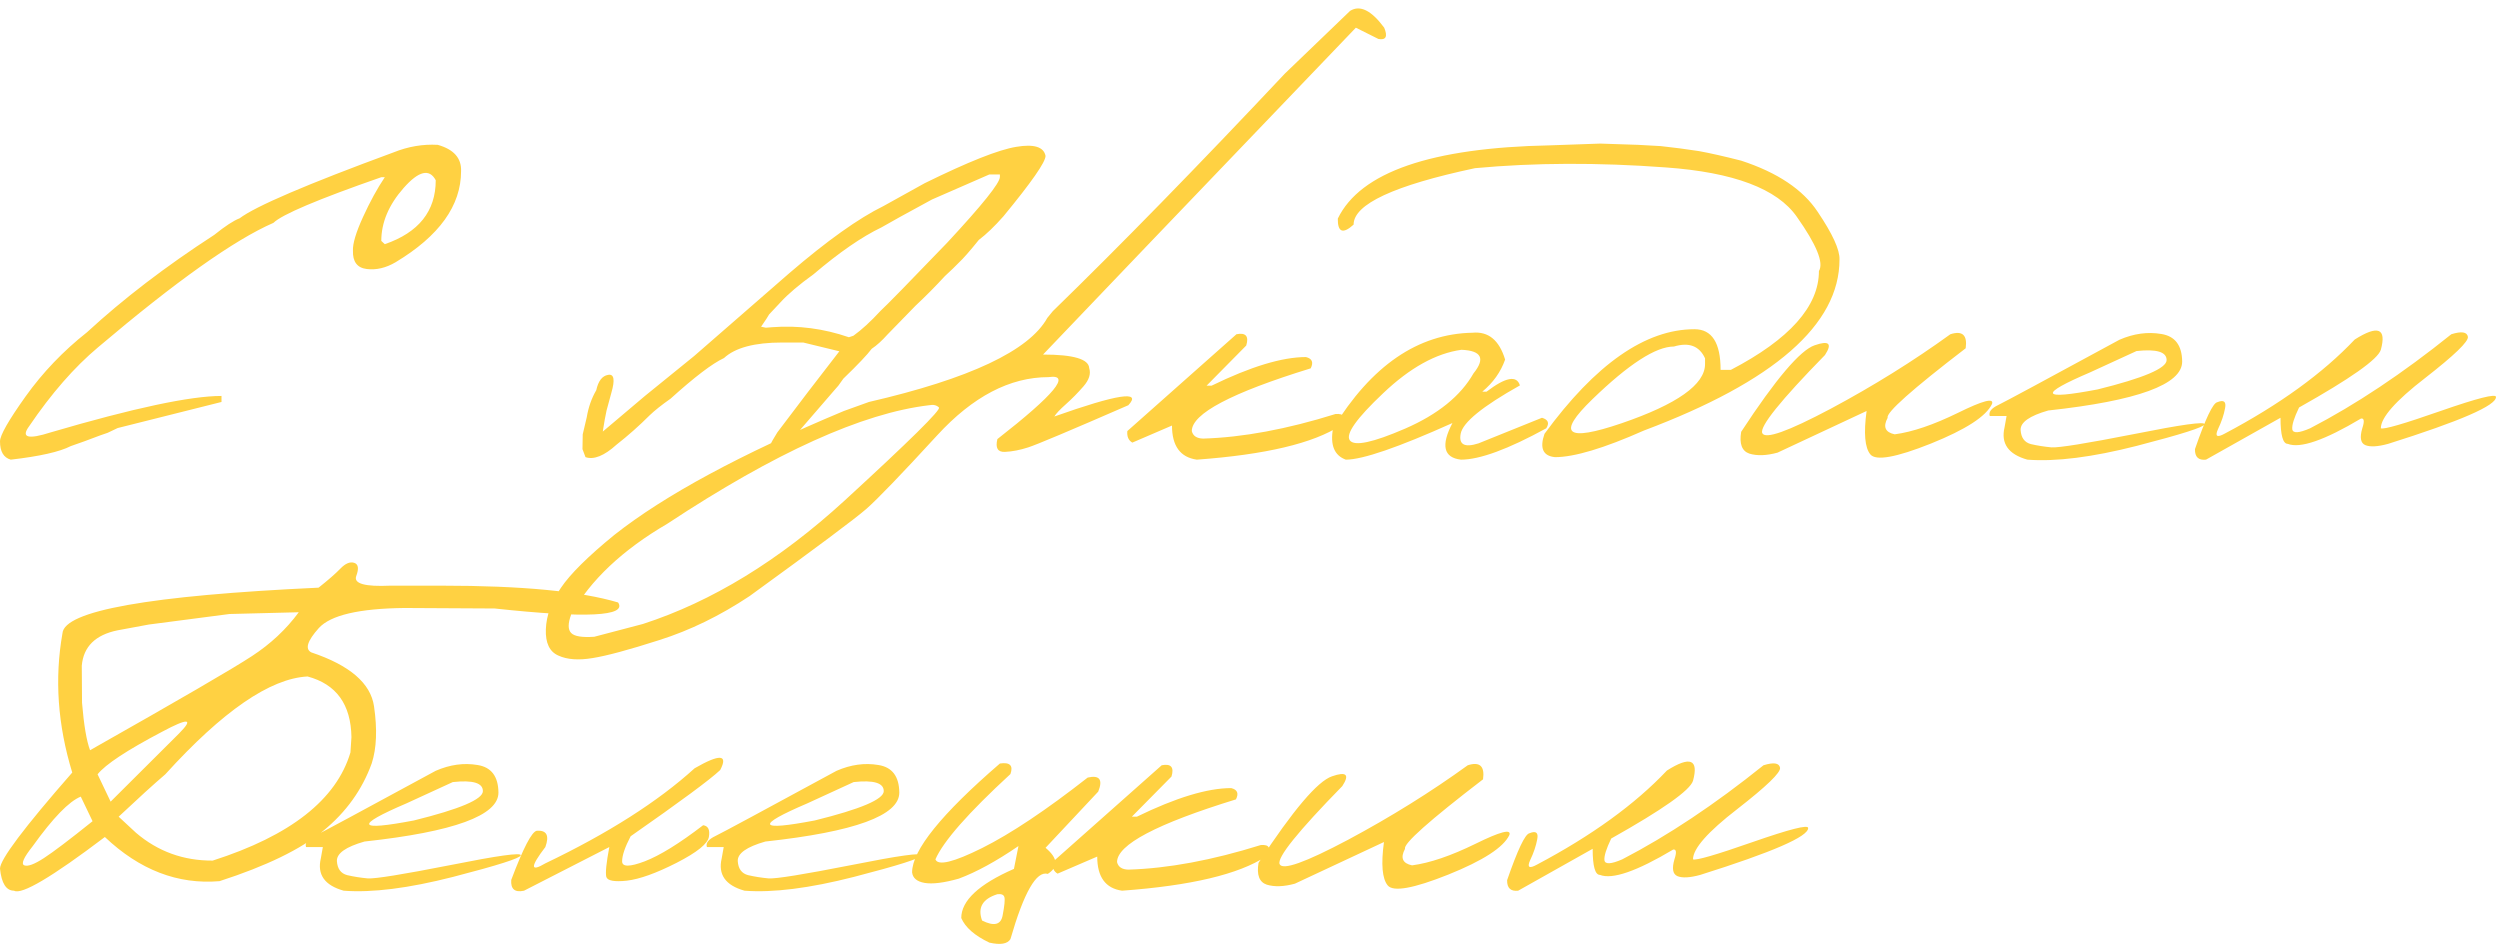 <?xml version="1.0" encoding="UTF-8"?> <svg xmlns="http://www.w3.org/2000/svg" width="580" height="220" viewBox="0 0 580 220" fill="none"> <path d="M91.312 35.349C94.688 33.991 98.102 33.409 101.555 33.603C105.28 34.651 107.084 36.688 106.968 39.714C106.968 47.706 101.904 54.748 91.778 60.84C89.528 62.159 87.297 62.683 85.085 62.411C82.874 62.139 81.807 60.723 81.884 58.163C81.807 56.533 82.583 53.934 84.212 50.364C85.842 46.795 87.529 43.71 89.275 41.111H88.461C73.756 46.232 65.414 49.763 63.436 51.703C54.357 55.66 40.797 65.282 22.755 80.569C17.246 85.186 11.911 91.297 6.751 98.901C4.811 101.539 6.499 102.005 11.814 100.298C30.981 94.672 44.172 91.859 51.389 91.859V93.256L27.295 99.308L24.967 100.414L23.279 100.996C20.757 101.966 18.468 102.8 16.412 103.499C13.851 104.818 9.215 105.865 2.502 106.641C0.834 106.176 0 104.76 0 102.393C0 100.996 1.979 97.524 5.936 91.976C9.932 86.389 14.685 81.422 20.195 77.077C28.614 69.317 38.449 61.79 49.701 54.496C52.262 52.44 54.221 51.16 55.579 50.655C59.265 47.862 71.176 42.76 91.312 35.349ZM101.09 41.809C99.615 39.054 97.132 39.656 93.64 43.613C90.187 47.532 88.461 51.625 88.461 55.893L89.275 56.65C97.151 53.934 101.09 48.987 101.09 41.809ZM183.09 63.401C191.897 55.835 199.192 50.636 204.973 47.803L214.517 42.508C224.605 37.541 231.685 34.728 235.759 34.069C239.872 33.37 242.142 34.069 242.568 36.164C242.568 37.599 239.309 42.275 232.791 50.19C230.735 52.517 228.834 54.341 227.088 55.66C224.993 58.26 223.441 60.025 222.432 60.956C221.695 61.732 220.628 62.76 219.231 64.041C216.981 66.485 214.711 68.774 212.422 70.908L205.904 77.601C204.623 79.036 203.401 80.142 202.237 80.918C201.229 82.276 199.036 84.585 195.661 87.844L194.497 89.473L193.682 90.404L185.185 100.24L180.821 105.536C177.212 107.243 177.057 105.497 180.355 100.298C184.933 94.207 189.725 87.941 194.73 81.5L186.349 79.463H181.461C175.059 79.463 170.558 80.666 167.959 83.071C165.282 84.313 161.15 87.456 155.563 92.499C153.468 93.974 151.857 95.254 150.732 96.34C148.288 98.785 145.727 101.054 143.05 103.15C140.179 105.749 137.774 106.719 135.834 106.059L135.135 104.197L135.193 100.763L136.125 96.806C136.513 94.478 137.25 92.383 138.336 90.521C138.802 88.387 139.713 87.203 141.071 86.971C142.468 86.699 142.72 88.096 141.828 91.161L140.722 95.235L140.315 97.272L139.966 99.367L139.849 100.123L149.627 91.859L161.033 82.606L183.09 63.401ZM181.112 70.093L178.434 72.945L177.794 73.993L176.572 75.797L177.678 76.029L179.133 75.913C185.147 75.447 191.083 76.223 196.941 78.241L197.989 77.892C199.89 76.534 201.985 74.613 204.274 72.13C205.787 70.733 210.948 65.457 219.755 56.3C227.903 47.532 231.976 42.449 231.976 41.053V40.471H229.532L216.205 46.29C210.191 49.549 206.292 51.703 204.507 52.75C199.968 54.923 194.71 58.551 188.735 63.633C185.399 66.039 182.857 68.192 181.112 70.093ZM313.22 2.526C315.51 1.09 318.148 2.39 321.135 6.425C321.989 8.481 321.543 9.354 319.797 9.044L314.559 6.425L265.731 57.406L241.986 82.257C249.009 82.257 252.578 83.304 252.695 85.399C253.122 86.718 252.675 88.135 251.356 89.648C250.037 91.161 248.679 92.538 247.282 93.78C245.886 95.021 244.993 95.972 244.605 96.631C259.271 91.432 264.994 90.559 261.774 94.013C248.233 99.91 240.493 103.169 238.553 103.79C236.652 104.41 234.847 104.76 233.14 104.837C231.472 104.915 230.89 103.926 231.394 101.869C244.663 91.51 248.621 86.718 243.267 87.494C234.304 87.494 225.691 91.995 217.427 100.996C209.163 109.997 203.692 115.681 201.015 118.048C198.338 120.376 189.298 127.127 173.895 138.301C167.066 142.84 160.102 146.235 153.002 148.486C145.863 150.775 140.683 152.171 137.463 152.676C134.204 153.219 131.566 153.025 129.548 152.094C127.492 151.202 126.522 149.165 126.638 145.983C126.755 142.802 127.919 139.601 130.13 136.38C132.303 133.16 136.435 129.067 142.526 124.101C154.166 114.905 171.916 105.322 195.777 95.351L201.597 93.256C224.954 87.863 238.747 81.364 242.976 73.76L244.256 72.188C259.892 56.979 277.836 38.608 298.089 17.075L313.22 2.526ZM132.516 146.856C133.254 147.632 135.038 147.923 137.871 147.729L149.161 144.761C165.185 139.562 180.782 130.018 195.952 116.128C211.083 102.238 218.377 95.041 217.834 94.536C217.291 93.993 216.535 93.819 215.565 94.013C200.084 95.836 179.851 104.992 154.864 121.482C144.428 127.573 136.978 134.596 132.516 142.549C131.74 144.645 131.74 146.08 132.516 146.856ZM286.857 77.543C289.03 77.116 289.786 77.989 289.127 80.161L279.931 89.473H281.095C290.174 85.05 297.468 82.838 302.978 82.838C304.413 83.188 304.782 84.061 304.083 85.457C285.693 91.122 276.498 95.972 276.498 100.007C276.769 101.132 277.642 101.714 279.117 101.753C288.312 101.481 298.555 99.58 309.845 96.049C311.901 95.894 312.289 96.787 311.009 98.727C304.724 102.839 293.608 105.477 277.662 106.641C273.821 106.098 271.9 103.46 271.9 98.727L262.705 102.684C261.812 102.18 261.424 101.287 261.541 100.007L286.857 77.543ZM341.621 77.193C345.307 76.844 347.829 78.92 349.187 83.421C348.178 86.292 346.413 88.775 343.891 90.87H344.88C349.303 87.494 351.883 87.009 352.62 89.415C343.968 94.265 339.39 97.989 338.886 100.589C338.381 103.15 339.759 103.906 343.018 102.859L357.742 96.922C359.177 97.349 359.507 98.164 358.731 99.367C349.885 104.217 343.289 106.641 338.944 106.641C334.909 106.176 334.249 103.344 336.965 98.144C324.356 103.809 316.111 106.641 312.231 106.641C309.554 105.671 308.565 103.247 309.263 99.367C318.187 84.817 328.973 77.426 341.621 77.193ZM320.903 91.219C314.695 97.078 312.115 100.725 313.162 102.16C314.21 103.596 318.497 102.684 326.024 99.425C333.59 96.127 338.866 91.859 341.854 86.621C344.647 83.168 343.716 81.345 339.06 81.151C333.163 81.966 327.11 85.322 320.903 91.219ZM380.032 33.603L385.269 33.894L389.692 34.418L394.174 35.058C396.734 35.524 399.993 36.261 403.951 37.27C412.37 40.024 418.287 43.982 421.701 49.142C425.154 54.263 426.842 57.949 426.764 60.2C426.764 75.292 411.633 88.522 381.37 99.891C372.097 104.003 365.23 106.059 360.768 106.059C357.975 105.788 357.16 103.984 358.324 100.647C370.157 84.468 381.758 76.379 393.126 76.379C397.161 76.379 399.179 79.521 399.179 85.807H401.565C415.183 78.707 421.992 71.063 421.992 62.877C423.156 60.976 421.449 56.785 416.871 50.306C412.331 43.788 402.185 39.966 386.433 38.841C370.72 37.677 355.976 37.735 342.203 39.016C323.424 43.012 314.035 47.377 314.035 52.11C311.552 54.36 310.33 53.895 310.369 50.713C315.607 39.927 332.018 34.263 359.604 33.72L371.244 33.312L380.032 33.603ZM369.44 92.616C361.059 100.725 363.309 102.587 376.19 98.203C389.11 93.78 395.57 89.201 395.57 84.468V83.129C394.251 80.258 391.846 79.347 388.354 80.394C384.164 80.394 377.859 84.468 369.44 92.616ZM452.488 77.543C455.281 76.65 456.465 77.737 456.038 80.802C443.545 90.385 437.512 95.758 437.938 96.922C436.813 99.017 437.356 100.298 439.568 100.763C443.68 100.22 448.589 98.552 454.292 95.758C460.034 92.926 462.653 92.247 462.149 93.722C460.791 96.593 456.057 99.658 447.948 102.917C439.878 106.137 435.203 106.971 433.923 105.419C432.642 103.867 432.351 100.511 433.05 95.351L412.389 105.012C409.829 105.71 407.656 105.788 405.871 105.245C404.125 104.663 403.485 102.975 403.951 100.181C411.982 87.921 417.666 81.228 421.003 80.103C424.339 78.939 425.135 79.696 423.389 82.373C413.068 92.926 408.219 98.959 408.839 100.472C409.499 101.986 414.795 100.104 424.727 94.827C434.66 89.512 443.913 83.75 452.488 77.543ZM491.713 78.823C495.011 77.387 498.251 76.941 501.432 77.484C504.614 77.989 506.224 80.123 506.263 83.886C506.263 89.201 495.903 92.984 475.185 95.235C470.839 96.476 468.706 97.989 468.783 99.774C468.9 101.559 469.695 102.645 471.169 103.033C472.682 103.382 474.273 103.635 475.941 103.79C477.649 103.906 484.031 102.878 495.089 100.705C506.146 98.494 511.597 97.737 511.442 98.436C511.326 99.095 506.088 100.763 495.729 103.441C485.408 106.079 476.95 107.146 470.354 106.641C465.931 105.4 464.166 102.897 465.058 99.134L465.524 96.515H461.625C461.314 95.584 461.974 94.73 463.604 93.954C465.272 93.139 474.642 88.096 491.713 78.823ZM484.904 86.389C472.838 91.549 473.42 92.868 486.65 90.346C497.319 87.708 502.654 85.438 502.654 83.537C502.654 81.636 500.326 80.937 495.671 81.442L484.904 86.389ZM568.709 77.543C571.075 76.805 572.356 76.999 572.55 78.124C572.744 79.211 569.426 82.412 562.598 87.727C555.769 93.004 552.355 96.884 552.355 99.367C553.054 99.677 557.671 98.338 566.206 95.351C574.781 92.364 579.068 91.277 579.068 92.092C579.146 94.071 570.804 97.698 554.043 102.975C551.637 103.635 549.872 103.732 548.747 103.266C547.661 102.8 547.428 101.501 548.049 99.367C548.592 97.737 548.495 96.981 547.758 97.097C539.299 102.141 533.635 104.1 530.764 102.975C529.639 102.975 529.076 100.957 529.076 96.922L511.791 106.641C510.045 106.835 509.192 106.021 509.231 104.197C511.675 97.136 513.401 93.508 514.41 93.314C515.923 92.693 516.525 93.159 516.214 94.711C515.943 96.224 515.4 97.834 514.585 99.541C513.809 101.248 514.333 101.598 516.156 100.589C528.843 93.877 538.892 86.602 546.303 78.765C551.696 75.35 553.713 76.146 552.355 81.151C551.657 83.362 545.333 87.824 533.383 94.536C532.219 96.942 531.695 98.629 531.811 99.6C531.967 100.569 533.344 100.492 535.943 99.367C546.497 93.896 557.418 86.621 568.709 77.543ZM78.974 131.915C80.138 130.713 81.205 130.267 82.175 130.577C83.145 130.887 83.3 131.915 82.641 133.661C82.02 135.407 84.658 136.145 90.556 135.873H102.428C121.013 135.873 134.67 137.173 143.399 139.772C145.533 142.992 135.989 143.458 114.766 141.169L93.815 141.053C83.3 141.169 76.685 142.721 73.969 145.708C71.292 148.696 70.71 150.578 72.223 151.354C81.147 154.341 85.997 158.512 86.773 163.866C87.549 169.181 87.374 173.585 86.249 177.077C84.038 183.207 80.293 188.426 75.017 192.732C69.779 197.039 61.748 200.938 50.923 204.43C41.262 205.245 32.397 201.83 24.327 194.187C12.027 203.499 5.005 207.65 3.259 206.641C1.436 206.641 0.349 204.934 0 201.52C0 199.425 5.587 191.995 16.761 179.23C13.386 168.211 12.629 157.445 14.491 146.93C14.879 141.693 34.686 138.162 73.911 136.338C76.162 134.554 77.849 133.079 78.974 131.915ZM34.511 144.894L27.295 146.232C22.135 147.28 19.36 150.015 18.973 154.438L19.031 163.051C19.457 168.211 20.078 171.878 20.893 174.051C41.611 162.334 54.124 155.059 58.431 152.226C62.776 149.394 66.404 145.999 69.314 142.042L53.251 142.449L34.511 144.894ZM27.528 189.473L31.543 193.198C36.626 197.543 42.562 199.696 49.352 199.658C67.393 193.877 78.043 185.516 81.302 174.574L81.535 171.024C81.419 163.42 78.024 158.725 71.35 156.941C62.66 157.406 51.66 164.972 38.352 179.638C35.675 181.927 32.067 185.205 27.528 189.473ZM22.639 179.638L25.665 185.981L41.553 170.151C45.045 166.621 43.706 166.504 37.538 169.802C29.429 174.07 24.462 177.349 22.639 179.638ZM7.566 196.34C5.471 198.979 4.83 200.453 5.645 200.763C6.46 201.074 7.973 200.511 10.185 199.076C12.396 197.64 16.16 194.788 21.475 190.521L18.74 184.817C16.024 185.904 12.299 189.745 7.566 196.34ZM101.09 178.823C104.387 177.387 107.627 176.941 110.809 177.484C113.99 177.989 115.6 180.123 115.639 183.886C115.639 189.201 105.28 192.984 84.561 195.235C80.216 196.476 78.082 197.989 78.16 199.774C78.276 201.559 79.071 202.645 80.546 203.033C82.059 203.382 83.65 203.635 85.318 203.79C87.025 203.906 93.407 202.878 104.465 200.705C115.523 198.494 120.974 197.737 120.819 198.436C120.702 199.095 115.464 200.763 105.105 203.441C94.785 206.079 86.327 207.146 79.731 206.641C75.308 205.4 73.543 202.897 74.435 199.134L74.9 196.515H71.001C70.691 195.584 71.35 194.73 72.98 193.954C74.648 193.14 84.018 188.096 101.09 178.823ZM94.28 186.389C82.214 191.549 82.796 192.868 96.026 190.346C106.696 187.708 112.031 185.438 112.031 183.537C112.031 181.636 109.703 180.937 105.047 181.442L94.28 186.389ZM161.15 178.241C167.008 174.865 168.987 175.001 167.086 178.648C164.797 180.821 157.871 185.942 146.309 194.012C144.99 196.534 144.331 198.474 144.331 199.832C144.331 201.151 146.076 201.151 149.568 199.832C153.099 198.474 157.619 195.681 163.128 191.452C164.292 191.607 164.739 192.499 164.467 194.129C164.234 195.72 161.732 197.737 156.959 200.181C152.226 202.587 148.385 203.964 145.436 204.314C142.526 204.624 140.936 204.333 140.664 203.441C140.431 202.509 140.664 200.201 141.362 196.515L121.575 206.641C119.441 207.107 118.452 206.273 118.607 204.139C121.401 196.728 123.379 192.926 124.543 192.732C126.832 192.577 127.492 193.838 126.522 196.515C122.991 201.132 122.991 202.393 126.522 200.298C141.11 193.314 152.653 185.962 161.15 178.241ZM194.09 178.823C197.387 177.387 200.627 176.941 203.809 177.484C206.99 177.989 208.6 180.123 208.639 183.886C208.639 189.201 198.28 192.984 177.561 195.235C173.216 196.476 171.082 197.989 171.16 199.774C171.276 201.559 172.071 202.645 173.546 203.033C175.059 203.382 176.65 203.635 178.318 203.79C180.025 203.906 186.407 202.878 197.465 200.705C208.523 198.494 213.974 197.737 213.819 198.436C213.702 199.095 208.464 200.763 198.105 203.441C187.785 206.079 179.327 207.146 172.731 206.641C168.308 205.4 166.543 202.897 167.435 199.134L167.901 196.515H164.001C163.691 195.584 164.351 194.73 165.98 193.954C167.648 193.14 177.018 188.096 194.09 178.823ZM187.28 186.389C175.214 191.549 175.796 192.868 189.026 190.346C199.696 187.708 205.031 185.438 205.031 183.537C205.031 181.636 202.703 180.937 198.047 181.442L187.28 186.389ZM231.976 177.135C234.304 176.786 235.119 177.601 234.421 179.579C224.643 188.581 218.843 195.176 217.02 199.367C217.602 200.919 221.21 200.046 227.844 196.748C234.518 193.411 242.685 187.96 252.346 180.394C255.1 179.773 255.915 180.86 254.79 183.653L242.568 196.69C245.439 199.095 245.614 201.113 243.092 202.742C240.454 201.966 237.563 207.01 234.421 217.874C233.722 218.999 232.093 219.27 229.532 218.688C226.118 217.059 223.945 215.158 223.014 212.985C223.014 208.95 227.088 205.148 235.235 201.578L236.283 196.282C231.123 199.813 226.506 202.335 222.432 203.848C218.979 204.818 216.341 205.148 214.517 204.837C212.732 204.527 211.762 203.712 211.607 202.393C211.607 197.272 218.397 188.852 231.976 177.135ZM227.844 213.567C230.638 214.964 232.229 214.556 232.617 212.345C233.043 210.133 233.179 208.737 233.024 208.155C232.869 207.573 232.326 207.34 231.394 207.456C227.941 208.543 226.758 210.579 227.844 213.567ZM269.514 177.543C271.687 177.116 272.443 177.989 271.784 180.161L262.588 189.473H263.752C272.831 185.05 280.125 182.839 285.635 182.839C287.07 183.188 287.439 184.061 286.74 185.457C268.35 191.122 259.155 195.972 259.155 200.007C259.426 201.132 260.299 201.714 261.774 201.753C270.969 201.481 281.212 199.58 292.502 196.049C294.558 195.894 294.946 196.787 293.666 198.727C287.381 202.839 276.265 205.477 260.319 206.641C256.478 206.098 254.557 203.46 254.557 198.727L245.362 202.684C244.469 202.18 244.081 201.287 244.198 200.007L269.514 177.543ZM340.515 177.543C343.309 176.65 344.492 177.737 344.065 180.802C331.572 190.385 325.539 195.758 325.966 196.922C324.841 199.018 325.384 200.298 327.595 200.763C331.708 200.22 336.616 198.552 342.319 195.758C348.062 192.926 350.68 192.247 350.176 193.722C348.818 196.593 344.085 199.658 335.976 202.917C327.906 206.137 323.23 206.971 321.95 205.419C320.67 203.867 320.379 200.511 321.077 195.351L300.417 205.012C297.856 205.71 295.684 205.788 293.899 205.245C292.153 204.663 291.513 202.975 291.978 200.181C300.01 187.921 305.694 181.228 309.03 180.103C312.367 178.939 313.162 179.696 311.416 182.373C301.096 192.926 296.246 198.959 296.867 200.472C297.526 201.986 302.822 200.104 312.755 194.827C322.687 189.512 331.941 183.75 340.515 177.543ZM409.13 177.543C411.497 176.805 412.777 176.999 412.971 178.125C413.165 179.211 409.848 182.412 403.02 187.727C396.191 193.004 392.777 196.884 392.777 199.367C393.475 199.677 398.092 198.339 406.628 195.351C415.202 192.364 419.49 191.277 419.49 192.092C419.567 194.071 411.226 197.698 394.465 202.975C392.059 203.635 390.294 203.732 389.169 203.266C388.082 202.8 387.849 201.501 388.47 199.367C389.013 197.737 388.916 196.981 388.179 197.097C379.721 202.141 374.057 204.1 371.185 202.975C370.06 202.975 369.498 200.957 369.498 196.922L352.213 206.641C350.467 206.835 349.613 206.021 349.652 204.197C352.097 197.136 353.823 193.508 354.832 193.314C356.345 192.693 356.946 193.159 356.636 194.711C356.364 196.224 355.821 197.834 355.006 199.541C354.231 201.248 354.754 201.598 356.578 200.589C369.265 193.877 379.314 186.602 386.724 178.765C392.117 175.35 394.135 176.146 392.777 181.151C392.078 183.362 385.754 187.824 373.804 194.536C372.64 196.942 372.117 198.63 372.233 199.599C372.388 200.569 373.766 200.492 376.365 199.367C386.918 193.896 397.84 186.621 409.13 177.543Z" fill="#FFD142"></path> </svg> 